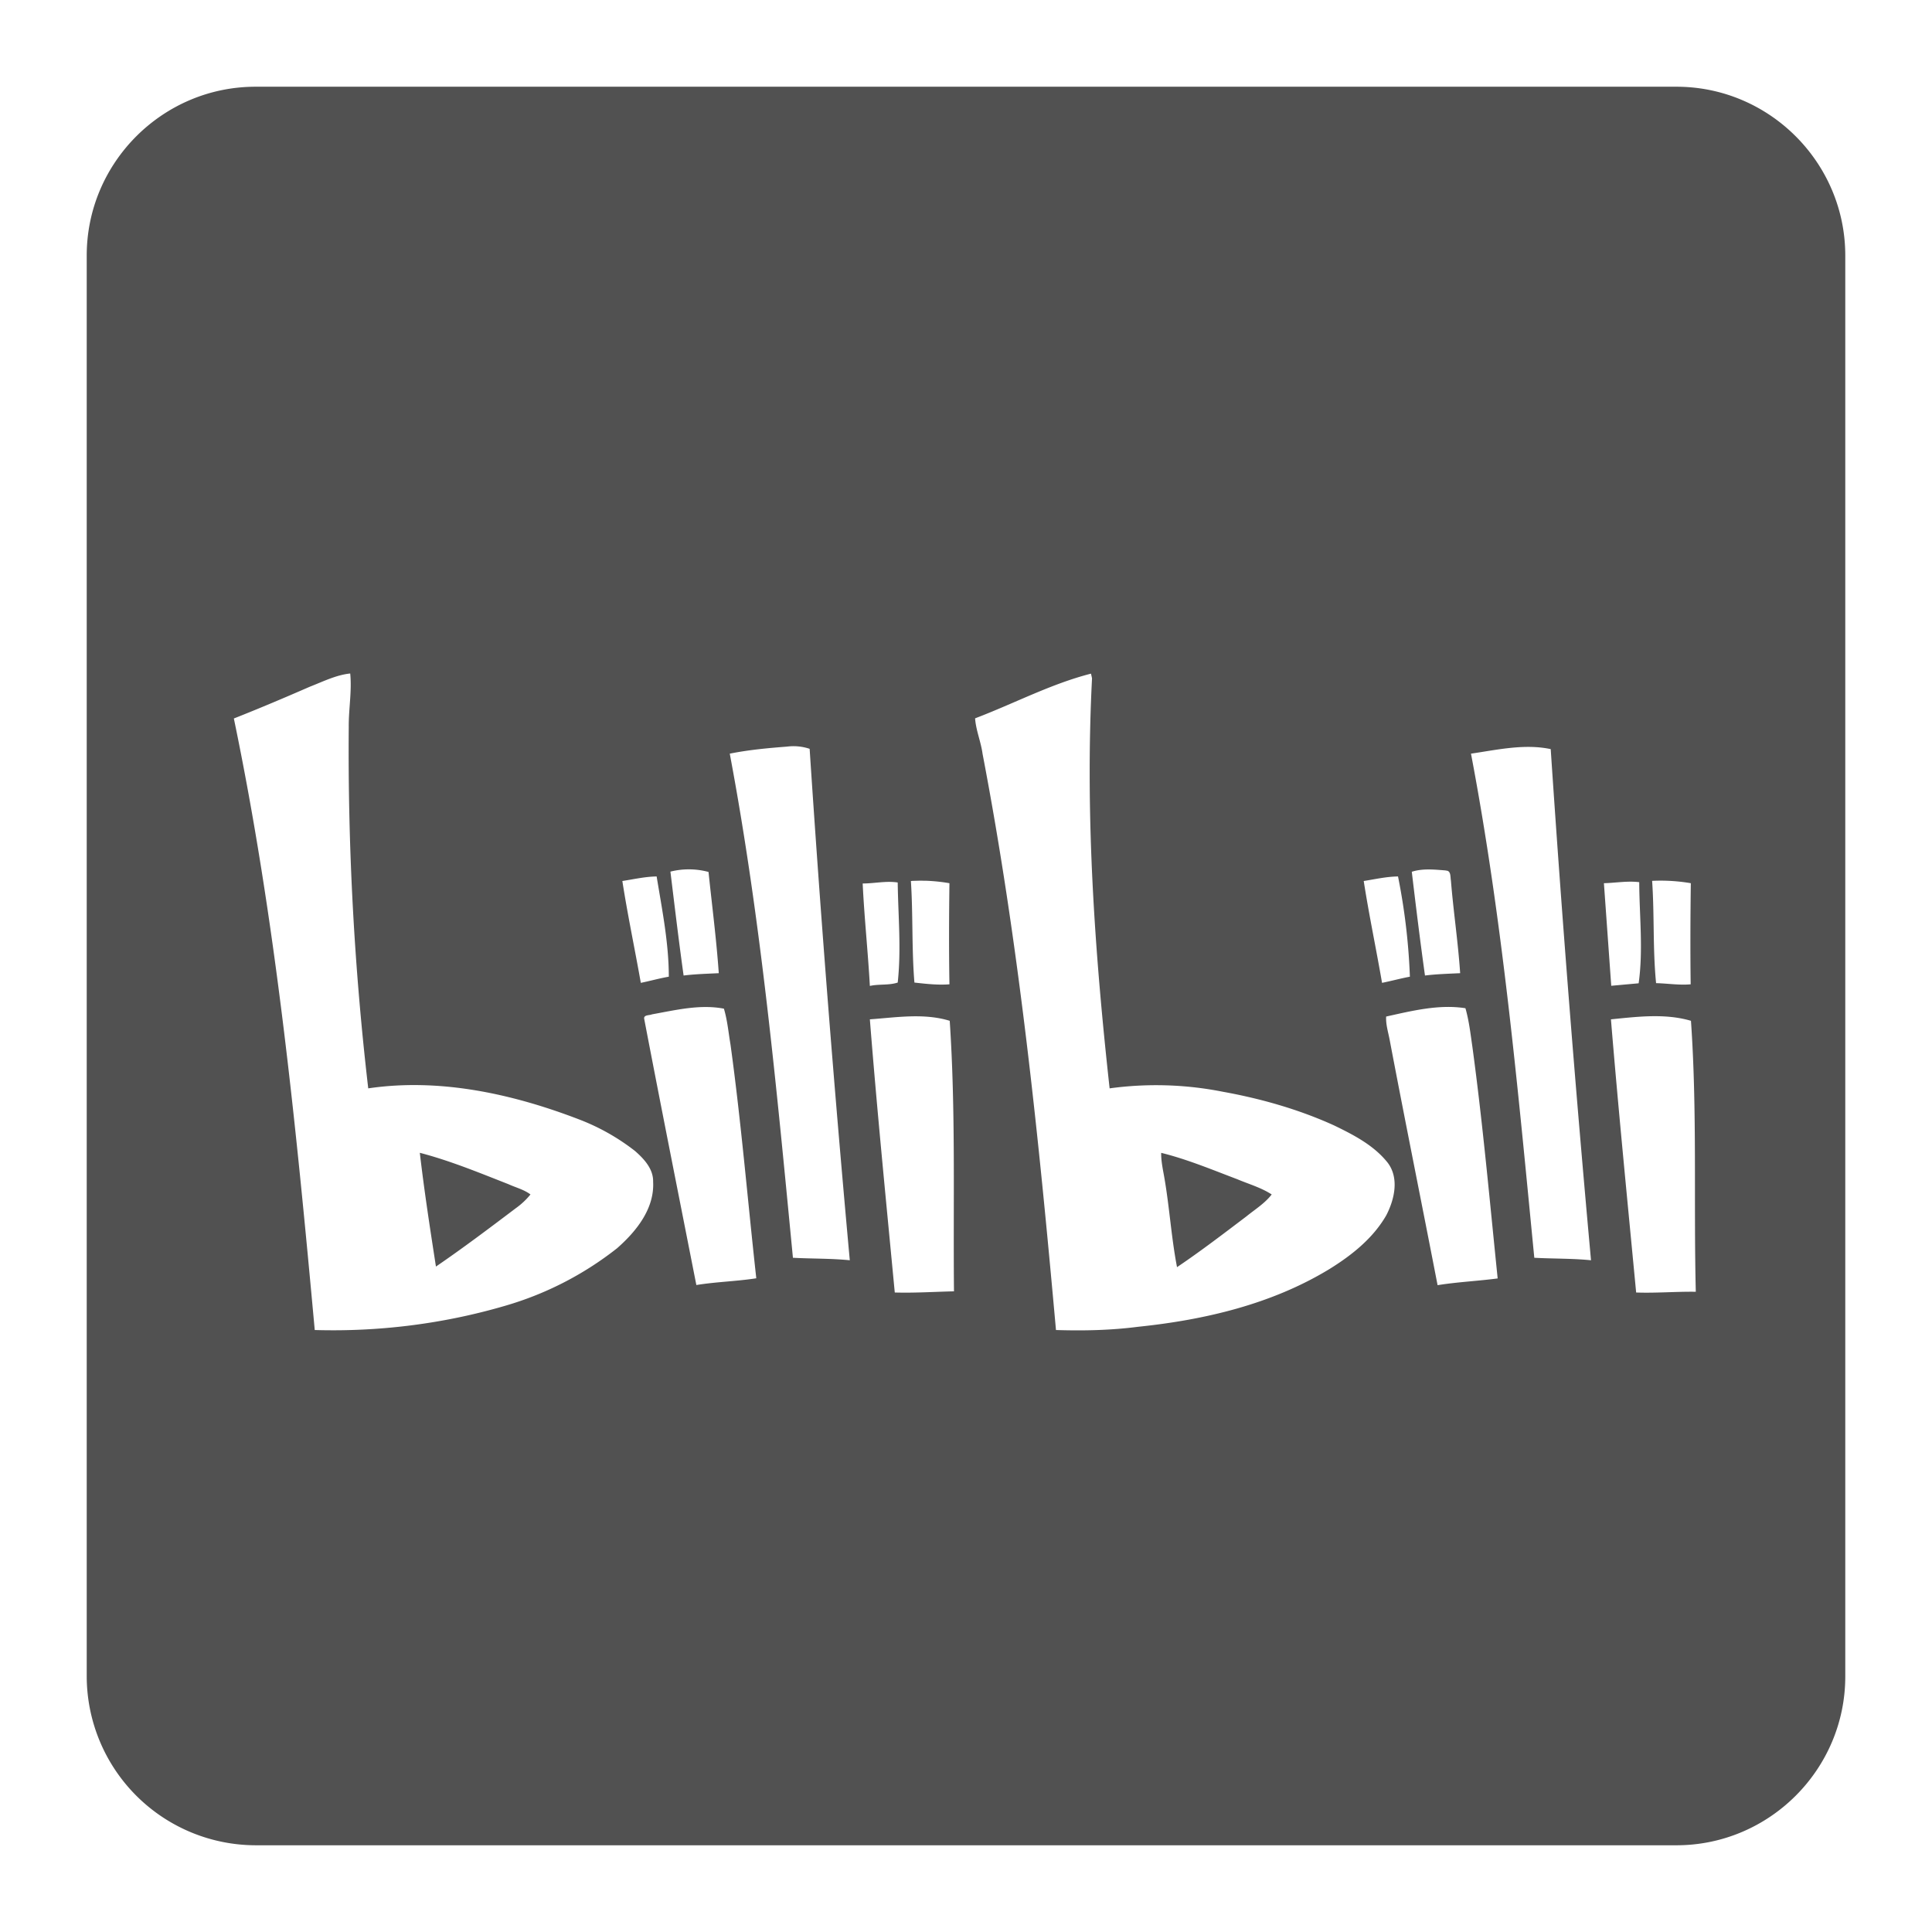 <?xml version="1.0" standalone="no"?><!DOCTYPE svg PUBLIC "-//W3C//DTD SVG 1.1//EN" "http://www.w3.org/Graphics/SVG/1.1/DTD/svg11.dtd"><svg t="1752636742147" class="icon" viewBox="0 0 1024 1024" version="1.1" xmlns="http://www.w3.org/2000/svg" p-id="4133" xmlns:xlink="http://www.w3.org/1999/xlink" width="200" height="200"><path d="M888.555 45.966C937.8 45.966 978.034 86.2 978.034 135.445v753.111c0 49.244-40.234 89.478-89.478 89.478H135.445A89.712 89.712 0 0 1 45.966 888.555V135.445C45.966 86.2 86.2 45.966 135.445 45.966zM578.254 357.044c-21.282 5.437-40.933 15.923-61.439 23.69 0.466 6.447 3.107 12.428 3.961 18.797 19.34 100.974 29.748 203.268 38.914 305.407 14.525 0.466 29.049 0.155 43.496-1.709 35.263-3.651 70.837-11.962 101.44-30.603 11.806-7.301 23.146-16.311 30.137-28.506 4.35-8.389 6.913-19.651 0.777-27.807-7.301-9.243-18.02-14.758-28.428-19.806-18.797-8.544-38.836-14.214-59.031-17.865a181.52 181.52 0 0 0-59.963-1.786c-7.923-72.08-13.049-144.781-9.321-217.327l-0.544-2.486z m-392.633-0.078c-7.457 0.777-14.369 4.272-21.36 6.991-13.36 5.825-26.719 11.495-40.312 16.855 22.214 106.799 32.933 215.696 42.875 324.126 33.943 1.01 68.196-3.262 100.819-12.816a173.986 173.986 0 0 0 59.419-30.525c10.175-8.932 19.884-20.972 19.107-35.263 0.155-6.757-4.816-12.117-9.631-16.311a114.567 114.567 0 0 0-29.593-16.7c-35.341-13.593-73.944-22.059-111.77-16.467a1547.854 1547.854 0 0 1-10.33-191.618c-0.078-9.398 1.709-18.952 0.777-28.273z m317.757 184.083c-13.67-4.194-28.35-1.786-42.331-0.777 3.806 48.312 8.622 96.547 13.204 144.781 10.486 0.311 20.972-0.388 31.38-0.621-0.466-47.768 0.932-95.692-2.252-143.305z m392.866 0c-13.67-4.039-28.428-2.175-42.409-0.777 3.961 48.234 8.777 96.547 13.36 144.781 10.563 0.388 20.972-0.544 31.613-0.388-1.165-47.846 0.777-95.848-2.563-143.616z m-512.637-6.447c-12.583-2.408-25.554 0.777-38.059 3.029-1.32 0.621-4.427 0.155-4.117 2.33 9.01 47.069 18.408 94.139 27.651 141.131 10.486-1.709 21.282-1.942 31.768-3.573-4.583-41.322-8-82.721-13.67-123.887-1.087-6.369-1.631-12.816-3.495-19.03z m393.022-0.233c-13.981-2.175-28.273 1.398-41.943 4.427-0.233 4.194 1.087 8.233 1.864 12.35 8.233 43.341 17.01 86.682 25.399 130.023 10.563-1.709 21.282-2.175 31.846-3.573-4.194-40.856-7.845-81.789-13.36-122.489-1.01-6.913-1.786-13.981-3.728-20.739z m-161.17 76.663c13.826 3.418 26.952 8.932 40.312 13.981 6.058 2.563 12.661 4.427 18.253 8.078-3.651 4.738-8.855 7.923-13.437 11.651-12.117 9.165-24.156 18.408-36.739 26.875-3.262-16.855-4.117-34.176-7.379-51.031-0.544-3.107-1.087-6.369-1.01-9.554z m-392.866 0c16.078 4.194 31.457 10.563 46.914 16.622 3.884 1.786 8.156 2.796 11.651 5.437a39.147 39.147 0 0 1-7.69 7.224c-13.981 10.563-27.962 21.127-42.409 30.991-3.107-20.039-6.214-40.157-8.544-60.274zM421.123 395.492l-4.039 0.233c-10.097 0.777-20.272 1.709-30.292 3.728 16.622 88.313 24.855 177.947 33.477 267.193 10.097 0.544 20.117 0.311 30.137 1.32a10701.922 10701.922 0 0 1-21.282-271.076 26.952 26.952 0 0 0-12.039-1.165z m400.789 1.553c-13.903-2.952-28.428 0.388-42.254 2.408 16.777 88.236 24.855 177.947 33.554 267.193 10.02 0.544 20.039 0.311 30.059 1.32a11198.403 11198.403 0 0 1-21.36-270.921z m-346.185 70.682c-6.058-0.932-12.35 0.544-18.486 0.544 0.854 18.098 2.796 36.118 3.806 54.293 4.893-1.087 10.02-0.233 14.758-1.786 1.942-17.632 0.233-35.341 0-52.973z m393.099-0.155c-6.214-0.777-12.505 0.388-18.719 0.544l3.884 54.371 14.525-1.32c2.486-17.709 0.388-35.729 0.311-53.594zM493.048 466.95h-10.253c1.165 17.865 0.388 35.885 1.864 53.827 6.214 0.699 12.35 1.398 18.564 0.932-0.311-17.865-0.233-35.729 0-53.594a92.43 92.43 0 0 0-20.428-1.243z m382.614-0.078c1.243 18.02 0.311 36.195 2.097 54.215 6.136 0.155 12.272 1.165 18.331 0.621-0.233-17.865-0.155-35.729 0.078-53.594a94.993 94.993 0 0 0-20.505-1.243z m-527.628-2.33c-6.058 0.078-12.117 1.476-18.175 2.408 2.796 18.02 6.602 35.962 9.787 53.982 4.971-1.01 9.864-2.408 14.835-3.262 0-17.865-3.573-35.574-6.447-53.128z m392.944 0c-6.214 0.078-12.195 1.476-18.175 2.408 2.796 18.02 6.602 35.962 9.709 53.982 4.971-1.01 9.787-2.33 14.758-3.262a332.282 332.282 0 0 0-6.291-53.128z m-365.526-2.408a40.079 40.079 0 0 0-20.117-0.155c2.252 18.408 4.427 36.739 6.991 55.07 6.214-0.777 12.428-0.932 18.641-1.243-1.243-17.865-3.573-35.729-5.437-53.672z m390.847-0.777c-5.903-0.466-12.272-1.165-18.02 0.699 2.175 18.331 4.427 36.661 6.991 54.992 6.214-0.777 12.428-0.932 18.641-1.243-1.087-16.389-3.573-32.7-4.893-49.089-0.388-1.942 0.155-5.359-2.719-5.282z" fill="#515151" p-id="4134"></path></svg>